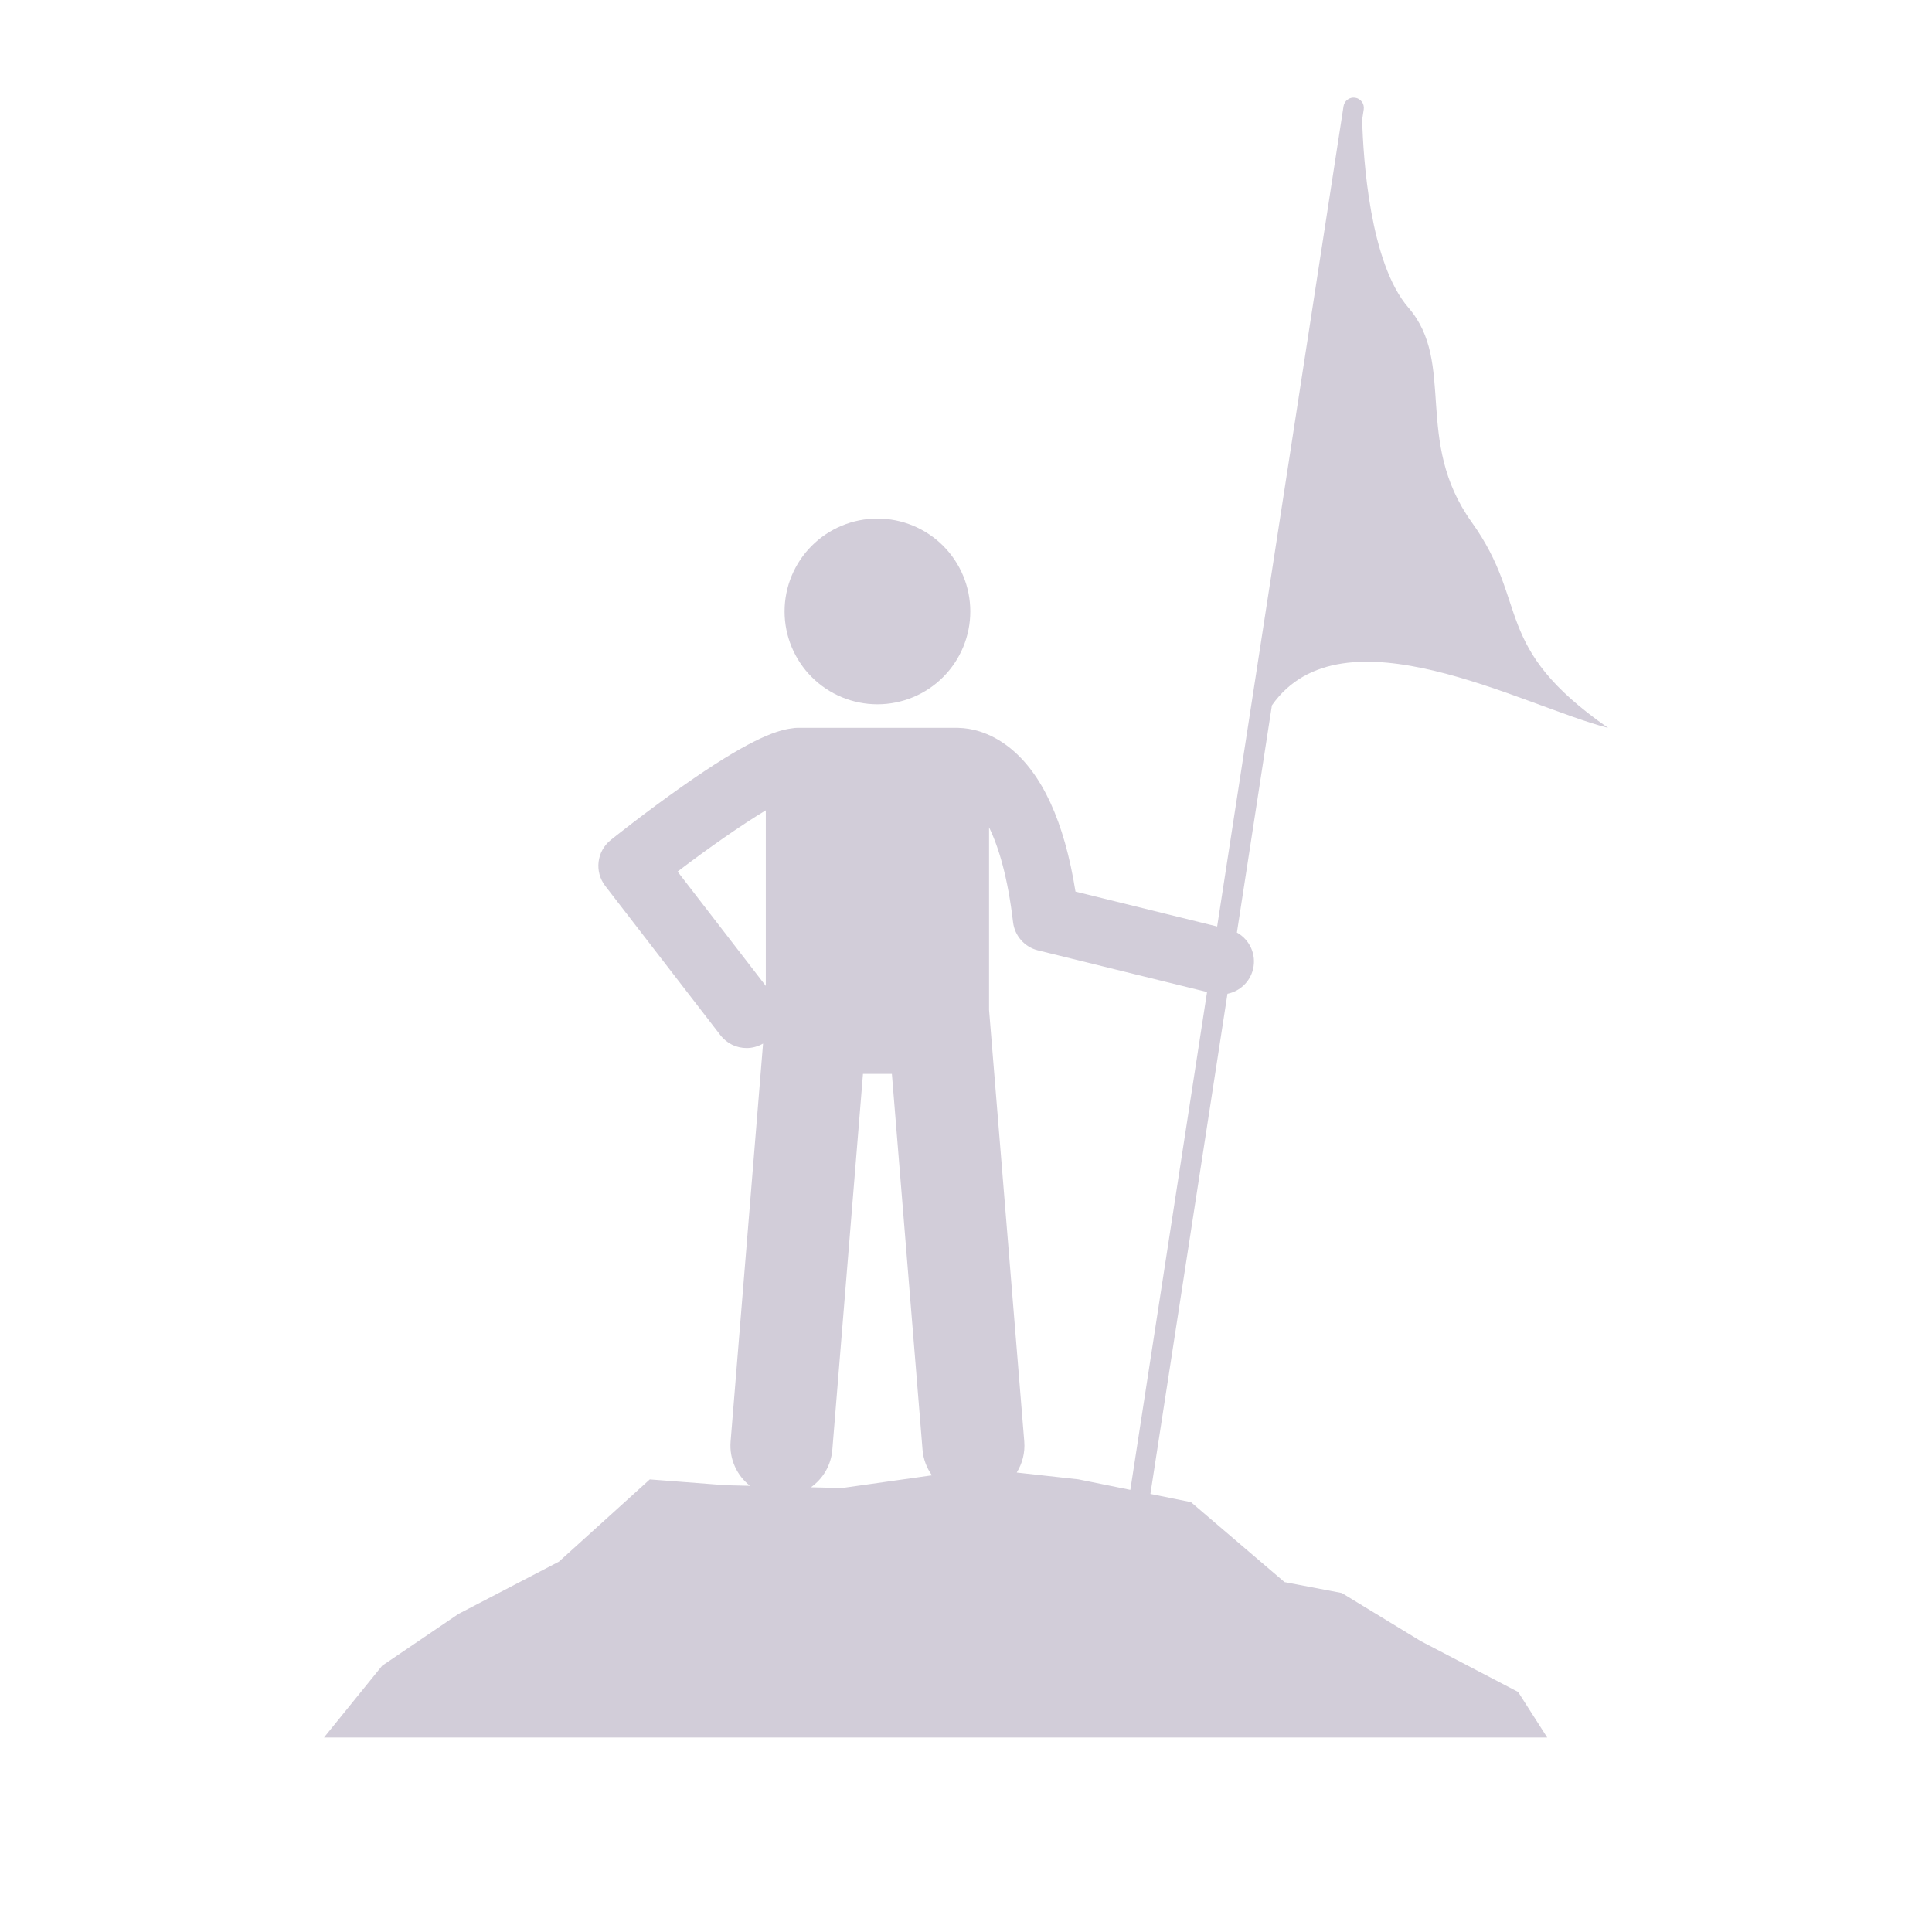 <svg xmlns="http://www.w3.org/2000/svg" xmlns:xlink="http://www.w3.org/1999/xlink" width="1080" zoomAndPan="magnify" viewBox="0 0 810 810" height="1080" preserveAspectRatio="xMidYMid meet" version="1.0"><defs><clipPath id="c17f623ec9"><path d="M 135.844 40 L 674.344 40 L 674.344 729 L 135.844 729 Z M 135.844 40 " clip-rule="nonzero"/></clipPath></defs><path fill="#d2cdd9" d="M 406.801 256.344 C 406.801 257.617 406.738 258.891 406.613 260.16 C 406.488 261.426 406.305 262.688 406.055 263.938 C 405.805 265.188 405.496 266.426 405.125 267.645 C 404.758 268.863 404.328 270.062 403.84 271.242 C 403.352 272.418 402.805 273.57 402.207 274.695 C 401.605 275.82 400.949 276.914 400.242 277.973 C 399.531 279.031 398.773 280.055 397.965 281.043 C 397.156 282.027 396.301 282.969 395.398 283.871 C 394.496 284.773 393.555 285.629 392.57 286.438 C 391.582 287.246 390.559 288.004 389.5 288.715 C 388.438 289.422 387.348 290.078 386.223 290.68 C 385.098 291.277 383.945 291.824 382.77 292.312 C 381.59 292.801 380.391 293.23 379.172 293.598 C 377.949 293.969 376.715 294.277 375.465 294.527 C 374.215 294.777 372.953 294.965 371.688 295.09 C 370.418 295.211 369.145 295.273 367.871 295.273 C 366.594 295.273 365.324 295.211 364.055 295.09 C 362.785 294.965 361.523 294.777 360.273 294.527 C 359.023 294.277 357.789 293.969 356.566 293.598 C 355.348 293.23 354.148 292.801 352.969 292.312 C 351.793 291.824 350.641 291.277 349.516 290.68 C 348.391 290.078 347.301 289.422 346.238 288.715 C 345.18 288.004 344.156 287.246 343.172 286.438 C 342.184 285.629 341.242 284.773 340.34 283.871 C 339.438 282.969 338.582 282.027 337.773 281.043 C 336.965 280.055 336.207 279.031 335.5 277.973 C 334.789 276.914 334.137 275.82 333.535 274.695 C 332.934 273.57 332.387 272.418 331.898 271.242 C 331.414 270.062 330.984 268.863 330.613 267.645 C 330.242 266.426 329.934 265.188 329.684 263.938 C 329.438 262.688 329.25 261.426 329.125 260.16 C 329 258.891 328.938 257.617 328.938 256.344 C 328.938 255.066 329 253.797 329.125 252.527 C 329.25 251.258 329.438 249.996 329.684 248.746 C 329.934 247.496 330.242 246.262 330.613 245.039 C 330.984 243.82 331.414 242.621 331.898 241.445 C 332.387 240.266 332.934 239.113 333.535 237.988 C 334.137 236.863 334.789 235.773 335.5 234.711 C 336.207 233.652 336.965 232.629 337.773 231.645 C 338.582 230.656 339.438 229.715 340.34 228.812 C 341.242 227.91 342.184 227.055 343.172 226.246 C 344.156 225.438 345.18 224.68 346.238 223.973 C 347.301 223.262 348.391 222.609 349.516 222.008 C 350.641 221.406 351.793 220.859 352.969 220.375 C 354.148 219.887 355.348 219.457 356.566 219.086 C 357.789 218.715 359.023 218.406 360.273 218.156 C 361.523 217.91 362.785 217.723 364.055 217.598 C 365.324 217.473 366.594 217.41 367.871 217.41 C 369.145 217.41 370.418 217.473 371.688 217.598 C 372.953 217.723 374.215 217.91 375.465 218.156 C 376.715 218.406 377.949 218.715 379.172 219.086 C 380.391 219.457 381.59 219.887 382.77 220.375 C 383.945 220.859 385.098 221.406 386.223 222.008 C 387.348 222.609 388.438 223.262 389.5 223.973 C 390.559 224.68 391.582 225.438 392.57 226.246 C 393.555 227.055 394.496 227.91 395.398 228.812 C 396.301 229.715 397.156 230.656 397.965 231.645 C 398.773 232.629 399.531 233.652 400.242 234.711 C 400.949 235.773 401.605 236.863 402.207 237.988 C 402.805 239.113 403.352 240.266 403.84 241.445 C 404.328 242.621 404.758 243.82 405.125 245.039 C 405.496 246.262 405.805 247.496 406.055 248.746 C 406.305 249.996 406.488 251.258 406.613 252.527 C 406.738 253.797 406.801 255.066 406.801 256.344 Z M 406.801 256.344 " fill-opacity="1" fill-rule="nonzero"/><g clip-path="url(#c17f623ec9)"><path fill="#d2cdd9" d="M 568.16 40.965 C 565.824 40.609 563.641 42.215 563.281 44.551 L 510.297 388.434 L 450.906 373.805 C 446.246 344.504 436.91 324.18 423.094 313.309 C 414.496 306.547 406.43 305.285 402.102 305.176 C 401.832 305.16 401.566 305.137 401.297 305.137 L 334.445 305.137 C 333.586 305.137 332.746 305.223 331.934 305.379 C 324.688 306.277 312.707 310.93 286.047 329.688 C 270.254 340.797 256.617 351.727 256.047 352.188 C 250.168 356.91 249.148 365.469 253.758 371.438 L 302.047 434.016 C 304.773 437.551 308.871 439.406 313.016 439.402 C 315.387 439.402 317.762 438.766 319.918 437.516 L 306.309 604.355 C 305.703 611.793 308.984 618.645 314.445 622.93 L 304.18 622.68 L 272.43 620.246 L 234.332 654.727 L 192.23 676.637 L 160.227 698.352 L 135.844 728.449 L 648.664 728.449 L 636.469 709.352 L 595.703 688.066 L 562.559 667.871 L 538.555 663.301 L 499.312 629.773 L 482.316 626.332 L 514.621 416.641 C 519.707 415.613 524.004 411.762 525.328 406.391 C 526.855 400.18 523.922 393.93 518.578 390.977 L 533.254 295.719 C 562.801 253.641 638.566 296.086 674.188 305.164 C 625.039 270.875 641.613 253.254 617.039 218.965 C 592.465 184.676 610.598 152.242 590.465 128.953 C 574.324 110.281 571.555 66.711 571.09 50.164 L 571.754 45.855 C 572.113 43.516 570.504 41.324 568.16 40.965 Z M 284.074 365.414 C 297.055 355.52 310.781 345.93 321.07 339.738 L 321.07 413.352 Z M 339.992 623.547 C 344.973 620.016 348.422 614.395 348.957 607.832 L 361.812 450.227 L 373.926 450.227 L 386.781 607.832 C 387.109 611.84 388.539 615.484 390.723 618.531 L 353.012 623.859 Z M 452.125 620.223 L 426.262 617.367 C 428.598 613.609 429.816 609.105 429.43 604.355 L 414.668 423.375 L 414.668 346.855 C 418.668 355.07 422.5 367.672 424.73 386.621 C 425.402 392.352 429.562 397.062 435.168 398.445 L 506.062 415.902 L 473.902 624.629 Z M 452.125 620.223 " fill-opacity="1" fill-rule="nonzero"/></g></svg>